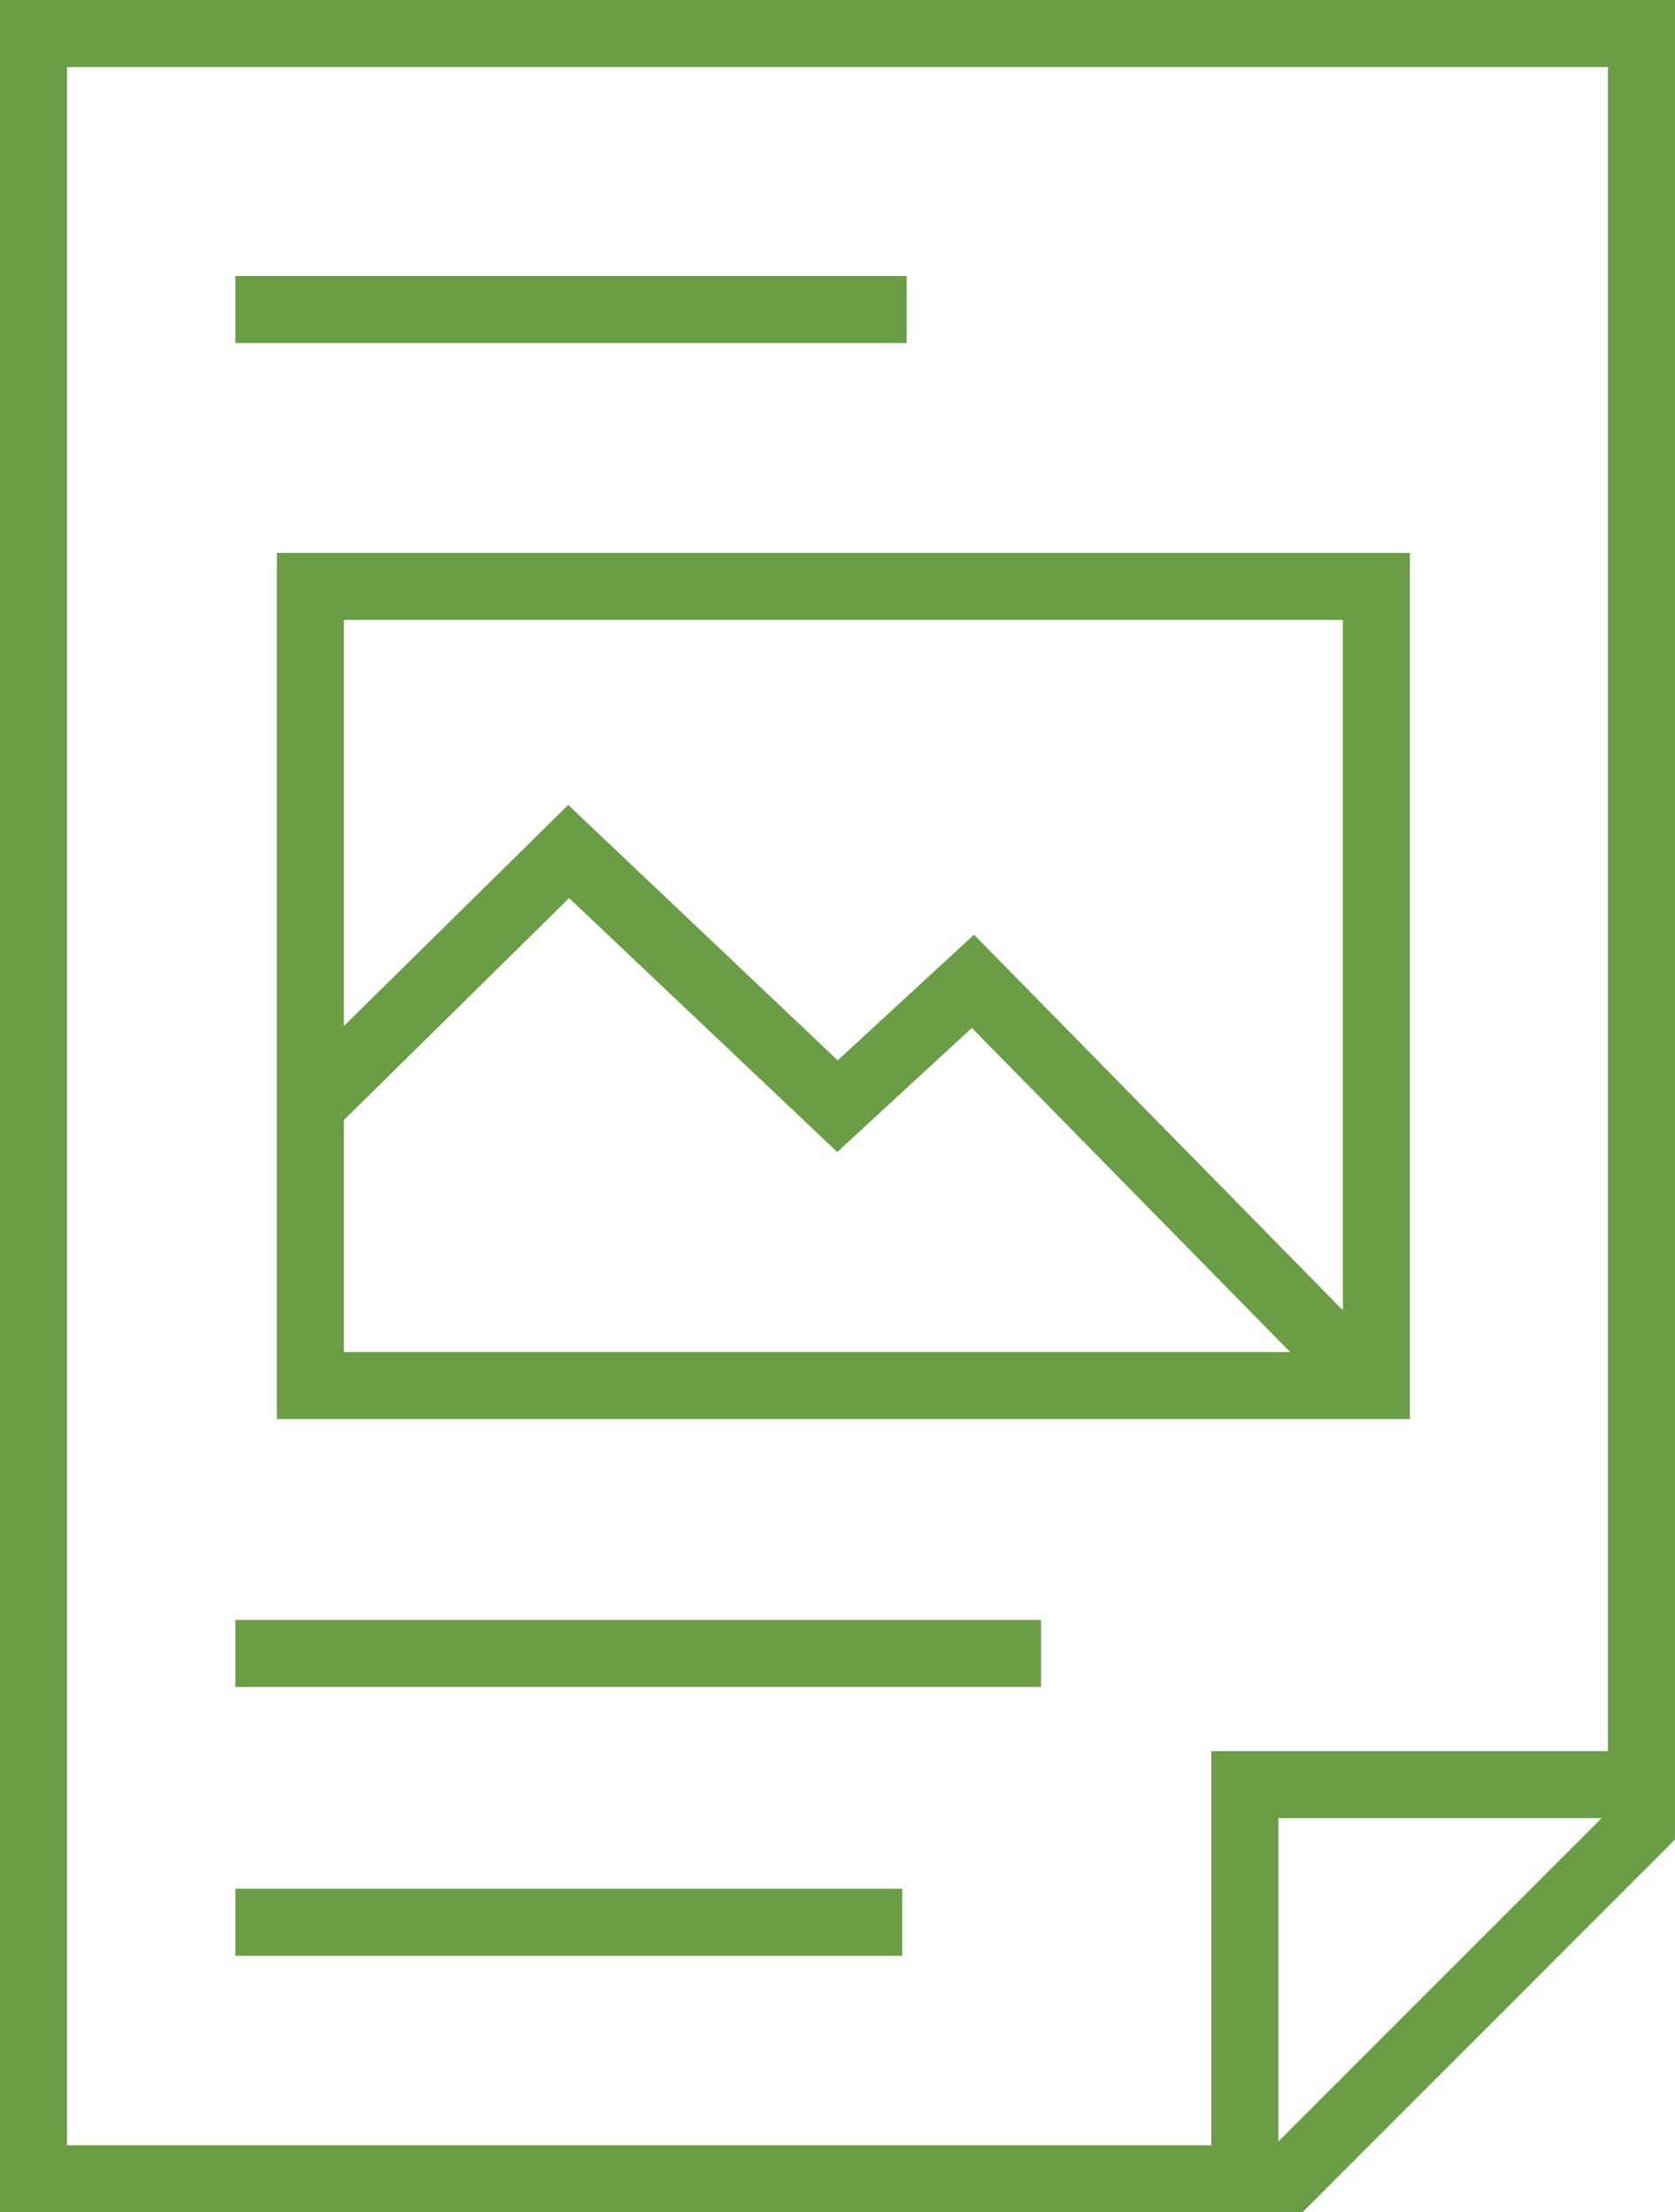 <svg xmlns="http://www.w3.org/2000/svg" width="37.484" height="49.5" viewBox="0 0 37.484 49.5"><g transform="translate(-370.813 -4535.403)"><path d="M28.9,49.25H-.25V-.25H37.234V40.912ZM1.25,47.75H28.275l7.459-7.459V1.25H1.25Z" transform="translate(371.062 4535.653)" fill="#6b9d47"/><path d="M272.82,401.835h-1.5v-9.568h9.625v1.5H272.82Z" transform="translate(126.601 4182.318)" fill="#6b9d47"/><path d="M14.924.75H0V-.75H14.924Z" transform="translate(376.08 4578.414)" fill="#6b9d47"/><path d="M18.03.75H0V-.75H18.03Z" transform="translate(376.08 4572.399)" fill="#6b9d47"/><path d="M15.023.75H0V-.75H15.023Z" transform="translate(376.08 4542.328)" fill="#6b9d47"/><path d="M85.1,195.653l-7.723-7.863-3.013,2.776-6-5.682-5.267,5.19-1.053-1.068,6.3-6.207,6.03,5.715,3.051-2.811,8.741,8.9Z" transform="translate(315.185 4370.614)" fill="#6b9d47"/><path d="M-.75-.75H24.606V18.631H-.75ZM23.106.75H.75V17.131H23.106Z" transform="translate(377.759 4548.524)" fill="#6b9d47"/></g></svg>